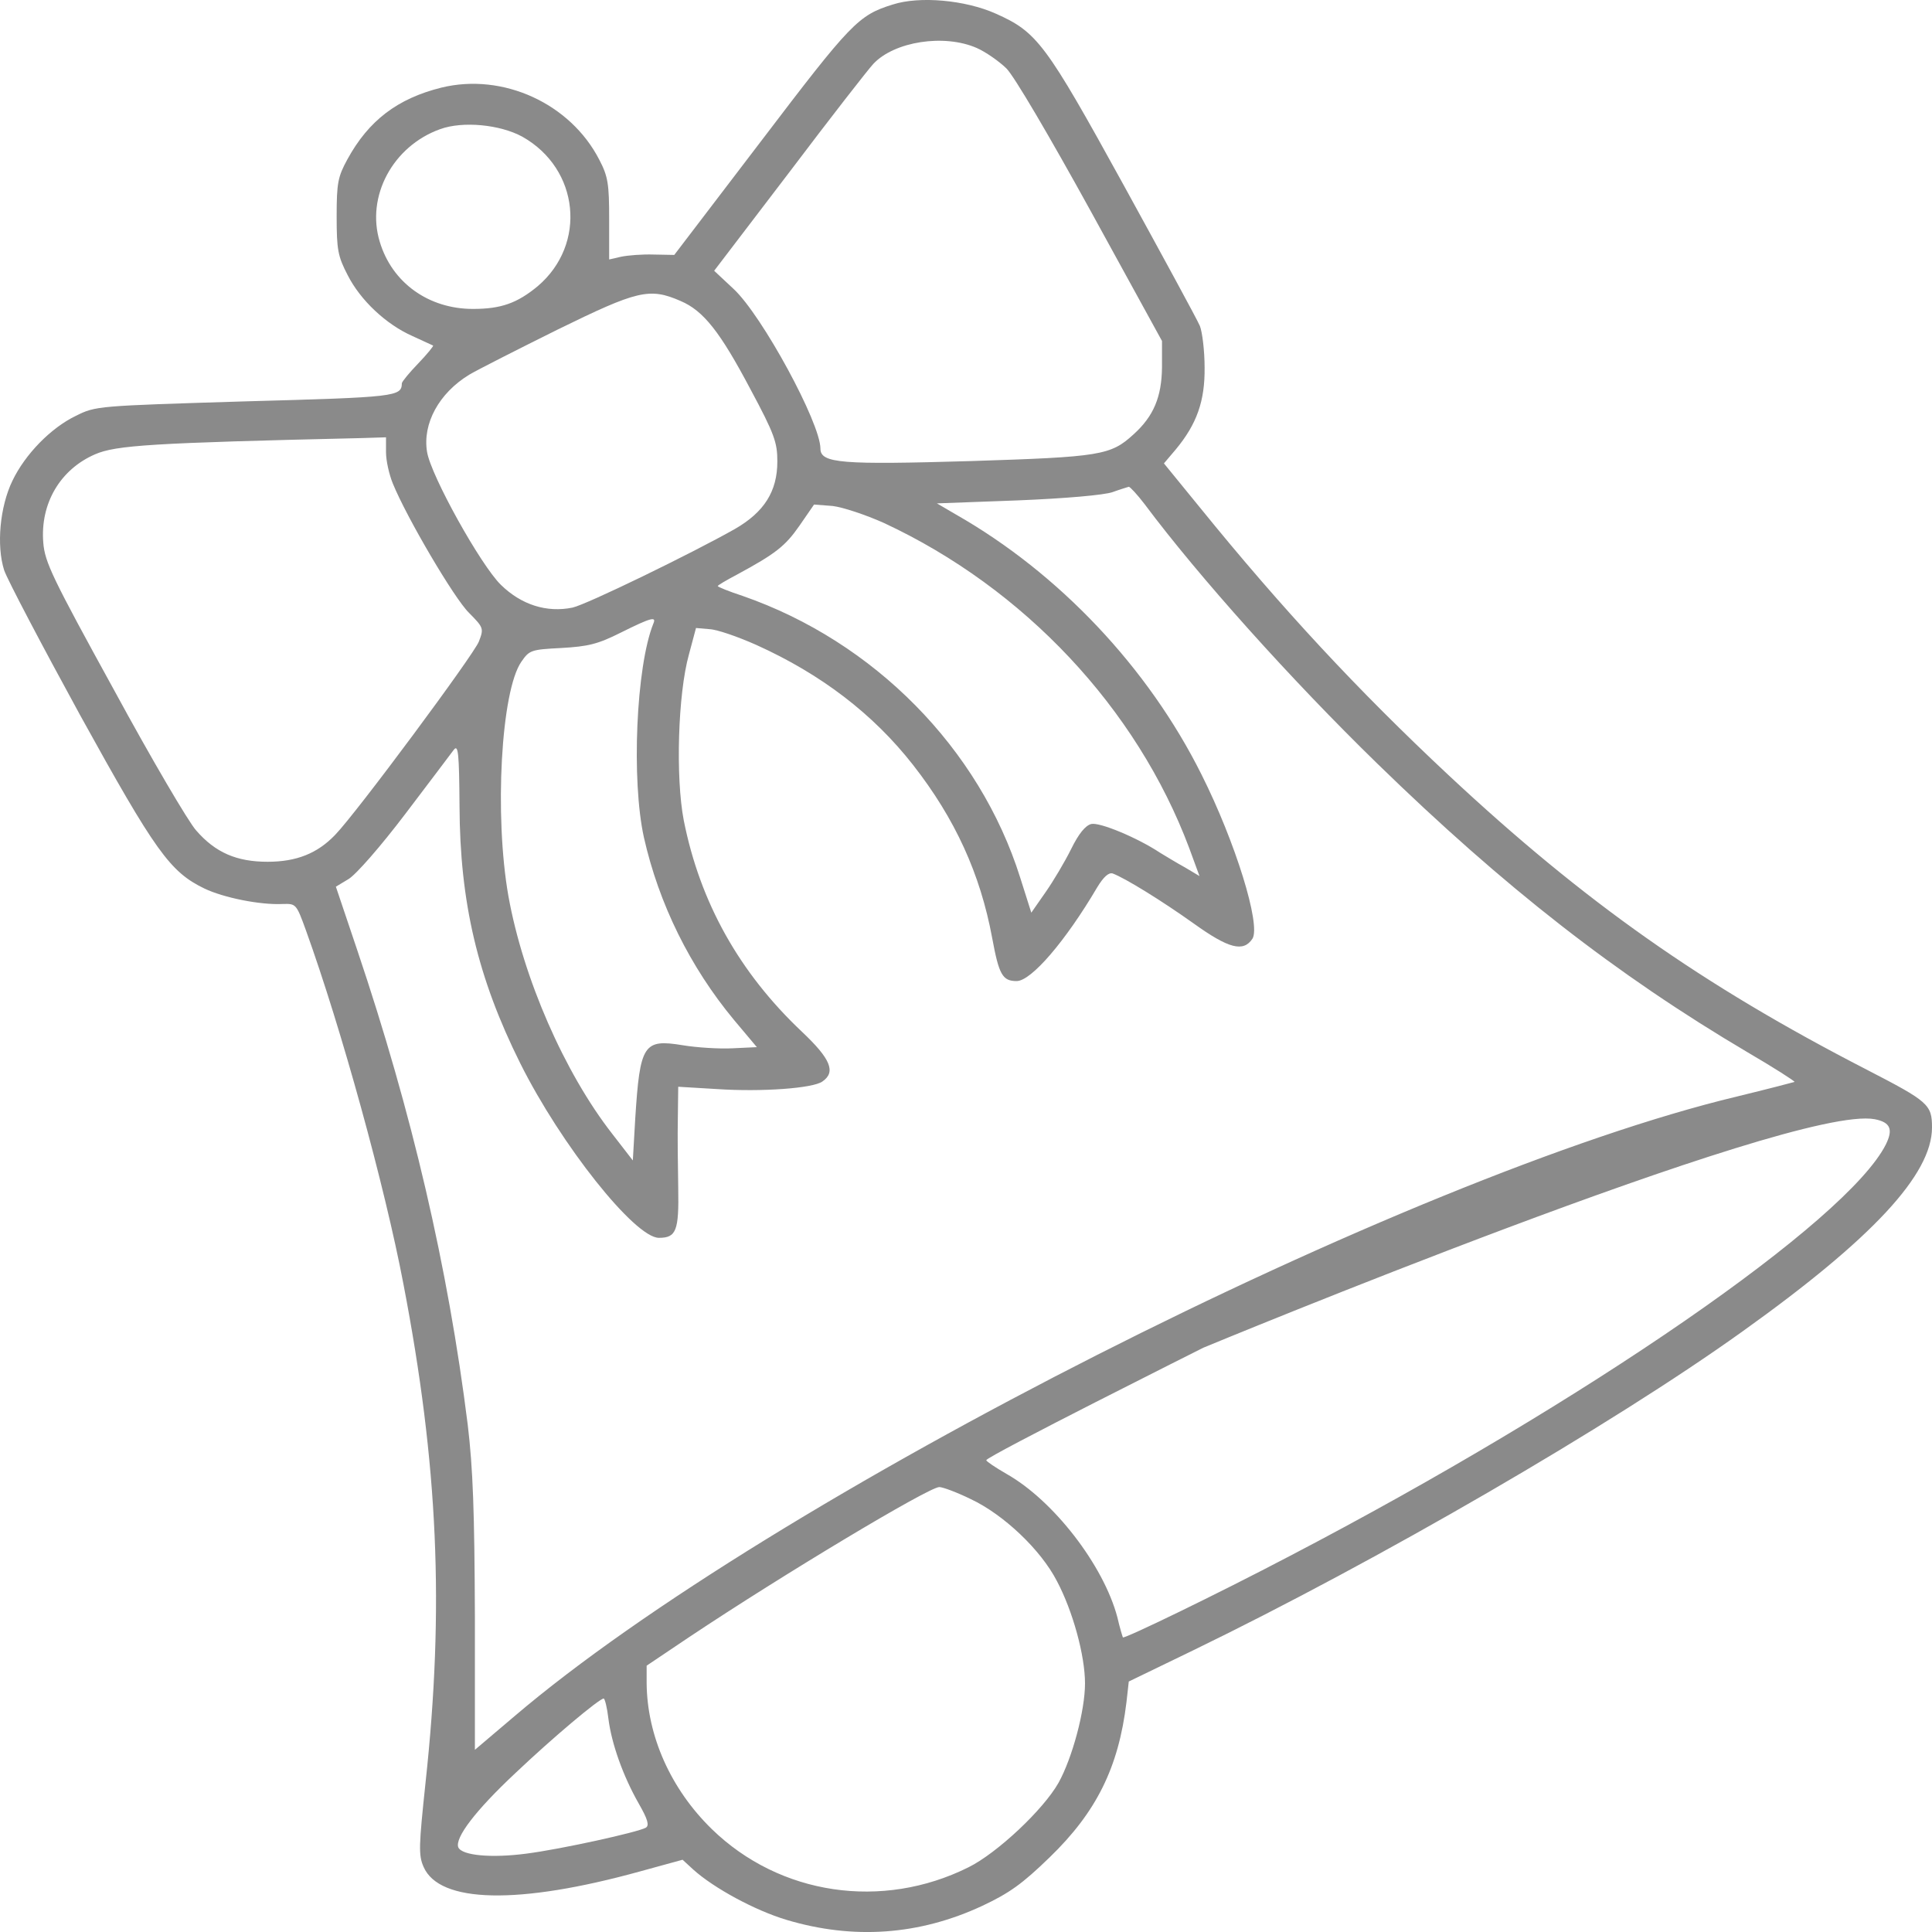 <svg width="20" height="20" viewBox="0 0 20 20" fill="none" xmlns="http://www.w3.org/2000/svg">
<path d="M9.241 0.047C8.885 0.157 8.808 0.239 7.884 1.454L6.98 2.639L6.768 2.635C6.649 2.631 6.498 2.643 6.428 2.658L6.306 2.686V2.267C6.306 1.904 6.294 1.826 6.204 1.654C5.905 1.071 5.206 0.751 4.569 0.907C4.115 1.02 3.816 1.247 3.596 1.65C3.498 1.83 3.485 1.892 3.485 2.24C3.485 2.588 3.498 2.654 3.6 2.85C3.731 3.108 3.996 3.358 4.27 3.479C4.381 3.53 4.475 3.573 4.483 3.577C4.491 3.581 4.421 3.667 4.327 3.765C4.237 3.858 4.16 3.952 4.16 3.968C4.156 4.105 4.107 4.112 2.537 4.155C1.004 4.202 0.992 4.202 0.787 4.304C0.526 4.429 0.26 4.703 0.129 4.976C-0.002 5.246 -0.038 5.649 0.043 5.903C0.076 6 0.432 6.677 0.832 7.408C1.609 8.815 1.76 9.026 2.116 9.198C2.312 9.292 2.692 9.37 2.929 9.358C3.064 9.354 3.068 9.358 3.166 9.628C3.534 10.648 3.984 12.282 4.176 13.291C4.536 15.163 4.601 16.645 4.405 18.455C4.336 19.107 4.331 19.205 4.385 19.326C4.548 19.702 5.366 19.721 6.625 19.373L7.066 19.252L7.177 19.354C7.389 19.545 7.814 19.776 8.141 19.874C8.832 20.081 9.515 20.034 10.169 19.729C10.451 19.596 10.582 19.502 10.864 19.229C11.35 18.759 11.579 18.298 11.661 17.622L11.685 17.407L12.348 17.086C14.257 16.16 16.685 14.753 18.038 13.783C19.383 12.822 20 12.157 20 11.672C20 11.434 19.963 11.403 19.326 11.074C17.617 10.195 16.403 9.339 14.996 8.025C14.056 7.146 13.271 6.301 12.425 5.258L12.049 4.797L12.172 4.652C12.389 4.39 12.474 4.152 12.47 3.804C12.47 3.632 12.446 3.436 12.421 3.374C12.393 3.307 12.037 2.654 11.632 1.916C10.823 0.446 10.737 0.332 10.308 0.141C9.993 0 9.519 -0.043 9.241 0.047ZM10.112 0.497C10.201 0.536 10.341 0.633 10.418 0.708C10.5 0.79 10.86 1.403 11.293 2.189L12.029 3.53V3.804C12.025 4.109 11.943 4.308 11.735 4.496C11.497 4.714 11.395 4.73 10.05 4.773C8.714 4.812 8.493 4.797 8.493 4.644C8.493 4.378 7.888 3.264 7.594 2.991L7.393 2.803L8.174 1.779C8.599 1.216 8.992 0.712 9.041 0.661C9.257 0.43 9.772 0.348 10.112 0.497ZM5.407 1.415C5.999 1.748 6.077 2.529 5.566 2.963C5.353 3.139 5.186 3.198 4.896 3.198C4.438 3.198 4.058 2.928 3.931 2.502C3.788 2.033 4.066 1.513 4.556 1.337C4.793 1.251 5.178 1.29 5.407 1.415ZM7.046 3.116C7.283 3.217 7.455 3.436 7.769 4.03C8.019 4.496 8.047 4.582 8.047 4.777C8.047 5.086 7.912 5.301 7.606 5.477C7.156 5.731 6.073 6.258 5.926 6.29C5.66 6.344 5.398 6.262 5.186 6.055C4.977 5.852 4.462 4.926 4.421 4.679C4.372 4.386 4.544 4.069 4.859 3.878C4.945 3.827 5.353 3.62 5.77 3.413C6.6 3.006 6.723 2.975 7.046 3.116ZM3.996 4.683C3.996 4.769 4.029 4.914 4.066 5.004C4.209 5.356 4.703 6.196 4.855 6.344C5.006 6.497 5.01 6.505 4.957 6.642C4.904 6.778 3.69 8.416 3.469 8.643C3.285 8.835 3.068 8.921 2.77 8.921C2.451 8.921 2.23 8.827 2.03 8.596C1.952 8.51 1.568 7.857 1.18 7.142C0.542 5.981 0.464 5.821 0.448 5.617C0.415 5.211 0.624 4.859 0.984 4.703C1.2 4.609 1.572 4.585 3.743 4.535L3.996 4.527V4.683ZM11.849 5.219C12.409 5.969 13.366 7.036 14.257 7.904C15.569 9.182 16.73 10.089 18.087 10.891C18.361 11.051 18.581 11.192 18.577 11.2C18.569 11.203 18.299 11.274 17.977 11.352C14.571 12.169 7.957 15.523 5.325 17.767L4.916 18.114V16.727C4.912 15.648 4.896 15.202 4.842 14.749C4.638 13.119 4.266 11.52 3.698 9.835L3.477 9.179L3.608 9.1C3.686 9.053 3.939 8.764 4.197 8.424C4.442 8.1 4.671 7.799 4.699 7.76C4.744 7.705 4.753 7.799 4.757 8.346C4.761 9.343 4.945 10.124 5.386 11.008C5.807 11.852 6.572 12.814 6.821 12.814C7.001 12.814 7.029 12.74 7.021 12.298C7.017 12.075 7.013 11.751 7.017 11.571L7.021 11.25L7.422 11.274C7.888 11.305 8.415 11.266 8.513 11.196C8.656 11.098 8.599 10.961 8.301 10.68C7.651 10.066 7.246 9.339 7.078 8.491C6.993 8.049 7.017 7.185 7.132 6.774L7.205 6.501L7.344 6.513C7.422 6.516 7.638 6.591 7.831 6.677C8.497 6.978 9.037 7.388 9.453 7.92C9.887 8.475 10.148 9.046 10.271 9.71C10.341 10.089 10.377 10.156 10.524 10.156C10.676 10.156 11.031 9.741 11.358 9.186C11.424 9.077 11.477 9.03 11.518 9.042C11.645 9.089 12.025 9.323 12.36 9.562C12.72 9.82 12.871 9.859 12.965 9.718C13.055 9.577 12.789 8.717 12.438 8.018C11.886 6.911 10.962 5.934 9.899 5.328L9.699 5.211L10.537 5.18C11.027 5.16 11.432 5.125 11.518 5.094C11.595 5.066 11.673 5.043 11.685 5.039C11.698 5.039 11.771 5.117 11.849 5.219ZM9.151 5.414C10.602 6.09 11.767 7.33 12.311 8.78L12.417 9.069L12.266 8.979C12.18 8.932 12.066 8.862 12.008 8.827C11.771 8.67 11.383 8.51 11.297 8.53C11.236 8.545 11.166 8.631 11.089 8.788C11.023 8.921 10.905 9.12 10.823 9.237L10.676 9.448L10.561 9.085C10.14 7.748 9.049 6.642 7.688 6.169C7.544 6.122 7.43 6.075 7.43 6.067C7.43 6.059 7.516 6.008 7.626 5.95C8.031 5.731 8.129 5.653 8.276 5.442L8.427 5.223L8.62 5.238C8.722 5.25 8.959 5.328 9.151 5.414ZM6.764 6.454C6.584 6.9 6.535 8.08 6.666 8.67C6.821 9.358 7.144 10.011 7.598 10.558L7.835 10.84L7.581 10.852C7.442 10.859 7.209 10.844 7.066 10.82C6.662 10.754 6.625 10.809 6.576 11.579L6.551 12.013L6.339 11.739C5.844 11.106 5.415 10.124 5.263 9.276C5.116 8.444 5.186 7.15 5.398 6.849C5.48 6.731 5.496 6.724 5.811 6.708C6.089 6.692 6.187 6.669 6.428 6.548C6.743 6.391 6.796 6.38 6.764 6.454ZM19.407 11.586C19.571 11.618 19.599 11.692 19.522 11.848C19.121 12.642 16.427 14.503 13.357 16.105C12.597 16.504 11.636 16.969 11.624 16.95C11.62 16.942 11.591 16.848 11.567 16.742C11.424 16.203 10.905 15.531 10.418 15.257C10.304 15.191 10.21 15.128 10.21 15.116C10.21 15.077 12.458 13.951 12.458 13.951C12.458 13.951 18.549 11.426 19.407 11.586ZM10.05 15.519C10.39 15.679 10.774 16.043 10.941 16.367C11.105 16.676 11.232 17.137 11.232 17.427C11.232 17.708 11.101 18.197 10.958 18.455C10.802 18.732 10.324 19.182 10.026 19.33C9.131 19.776 8.072 19.619 7.369 18.935C6.944 18.521 6.698 17.97 6.694 17.423V17.243L7.136 16.946C8.109 16.297 9.609 15.398 9.723 15.394C9.76 15.394 9.907 15.449 10.05 15.519ZM6.298 17.79C6.33 18.048 6.449 18.384 6.612 18.67C6.706 18.834 6.723 18.896 6.686 18.92C6.604 18.967 5.807 19.143 5.447 19.189C5.088 19.236 4.781 19.209 4.744 19.123C4.708 19.025 4.92 18.744 5.333 18.357C5.725 17.985 6.2 17.587 6.249 17.583C6.261 17.583 6.285 17.677 6.298 17.79Z" fill="#8A8A8A"/>
</svg>
